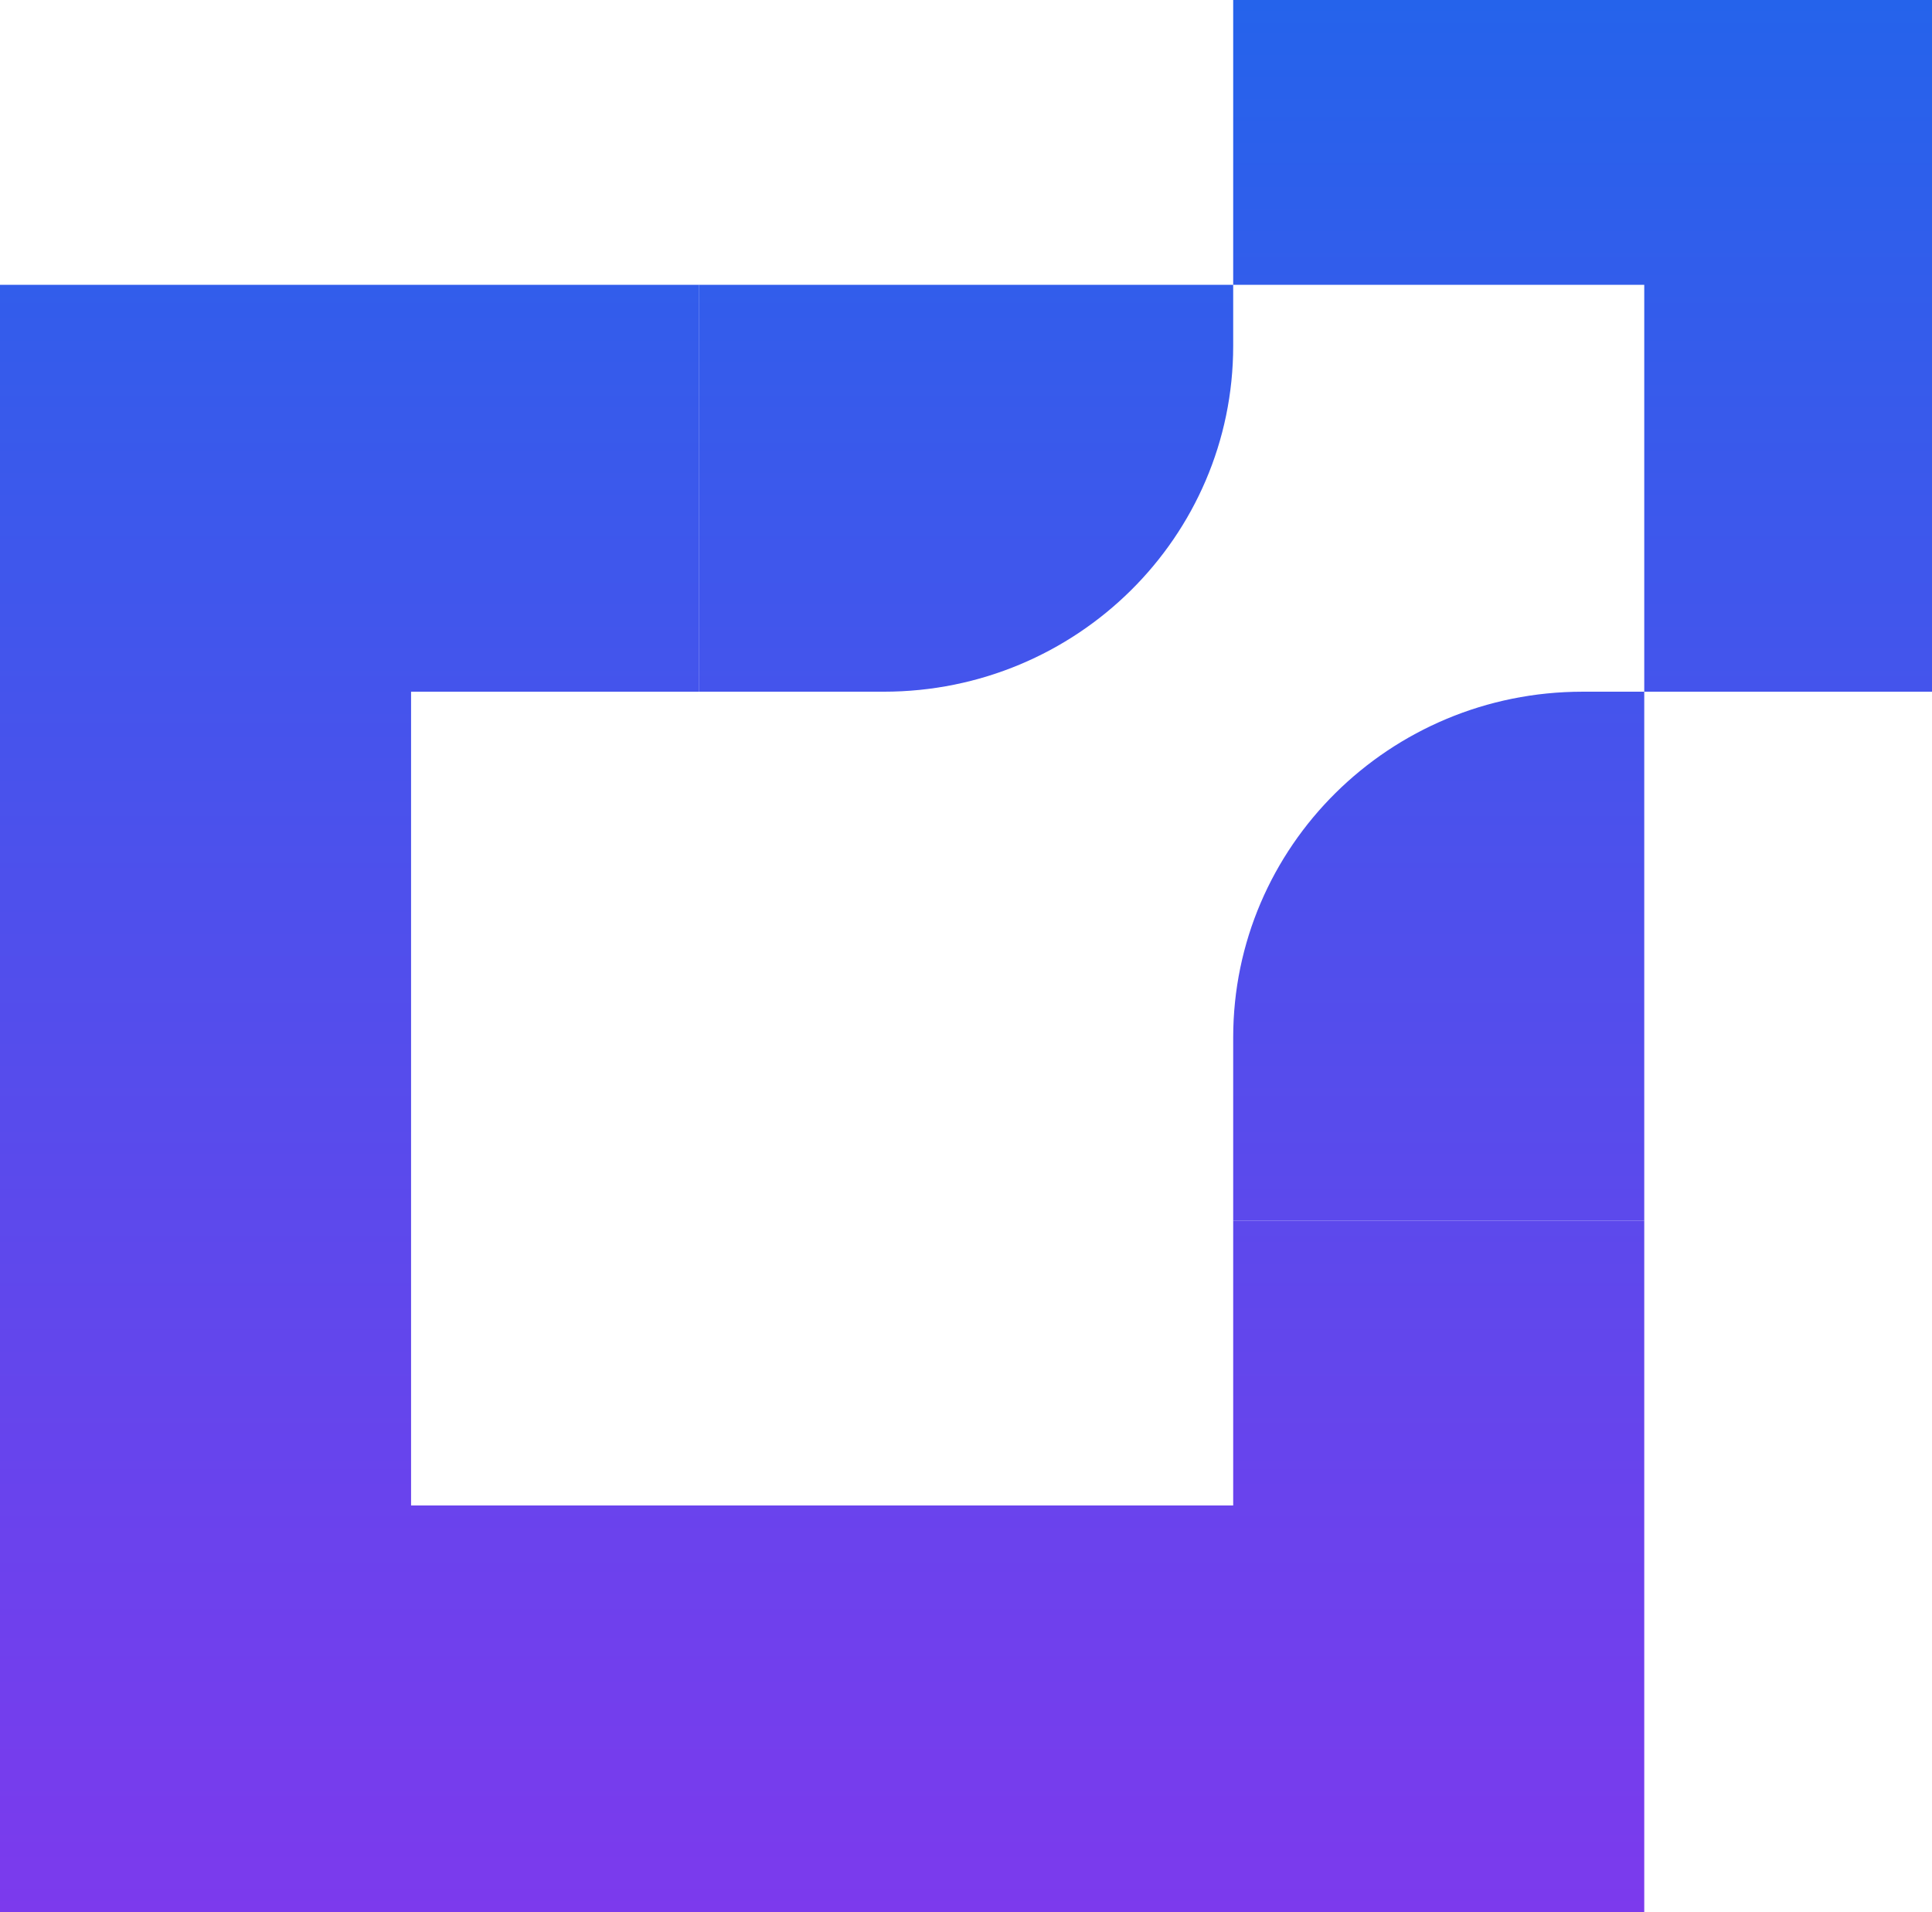 <svg width="587" height="581" viewBox="0 0 587 581" fill="none" xmlns="http://www.w3.org/2000/svg">
<path d="M374.681 86.532V9.1859e-06L587 0V86.532L374.681 86.532Z" fill="url(#paint0_linear_12_53)"/>
<path d="M587 210.149H499.574V4.96172e-06L587 0V210.149Z" fill="url(#paint1_linear_12_53)"/>
<path d="M212.319 86.532V210.149H124.894L124.894 457.383H374.681V370.851L499.574 370.851V581H2.18371e-05L0 86.532H212.319Z" fill="url(#paint2_linear_12_53)"/>
<path d="M212.319 210.149H268.521C327.152 210.149 374.681 163.105 374.681 105.074L374.681 86.532H212.319V210.149Z" fill="url(#paint3_linear_12_53)"/>
<path d="M374.681 370.851V315.223C374.681 257.192 422.21 210.149 480.84 210.149H499.574V370.851L374.681 370.851Z" fill="url(#paint4_linear_12_53)"/>
<defs>
<linearGradient id="paint0_linear_12_53" x1="293.5" y1="0" x2="293.5" y2="581" gradientUnits="userSpaceOnUse">
<stop stop-color="#2563EB"/>
<stop offset="1" stop-color="#7C3AED"/>
</linearGradient>
<linearGradient id="paint1_linear_12_53" x1="293.5" y1="0" x2="293.5" y2="581" gradientUnits="userSpaceOnUse">
<stop stop-color="#2563EB"/>
<stop offset="1" stop-color="#7C3AED"/>
</linearGradient>
<linearGradient id="paint2_linear_12_53" x1="293.5" y1="0" x2="293.5" y2="581" gradientUnits="userSpaceOnUse">
<stop stop-color="#2563EB"/>
<stop offset="1" stop-color="#7C3AED"/>
</linearGradient>
<linearGradient id="paint3_linear_12_53" x1="293.5" y1="0" x2="293.5" y2="581" gradientUnits="userSpaceOnUse">
<stop stop-color="#2563EB"/>
<stop offset="1" stop-color="#7C3AED"/>
</linearGradient>
<linearGradient id="paint4_linear_12_53" x1="293.5" y1="0" x2="293.5" y2="581" gradientUnits="userSpaceOnUse">
<stop stop-color="#2563EB"/>
<stop offset="1" stop-color="#7C3AED"/>
</linearGradient>
</defs>
</svg>
